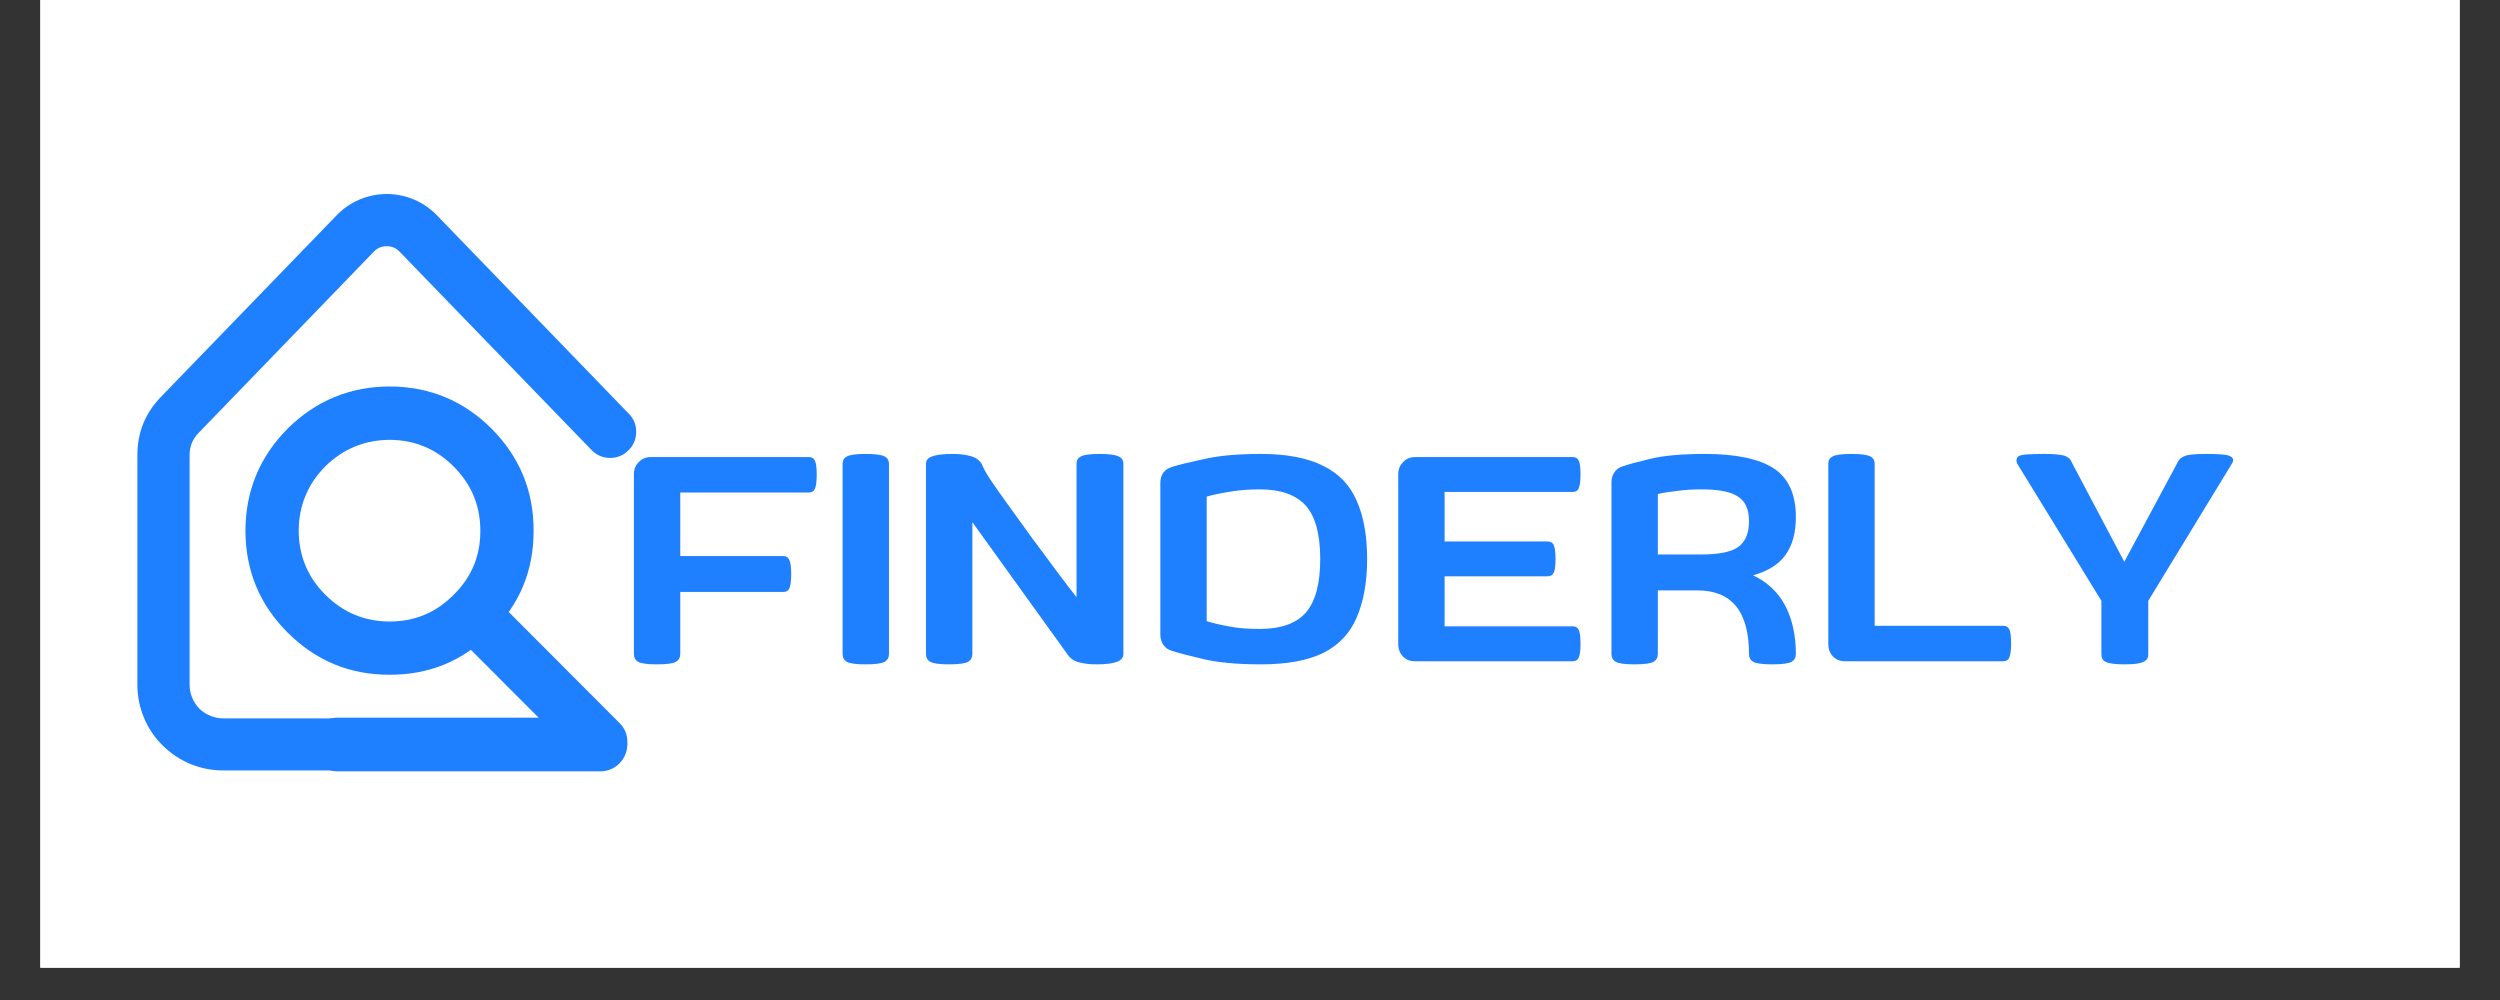 <svg xmlns="http://www.w3.org/2000/svg" xmlns:xlink="http://www.w3.org/1999/xlink" width="100" zoomAndPan="magnify" viewBox="0 0 75 30" height="40" preserveAspectRatio="xMidYMid meet" version="1.2"><rect x="0" y="0" width="75" height="30" fill="#333333" stroke="none"/><defs><clipPath id="7ab8b3437f"><path d="M 1.211 0 L 73.789 0 L 73.789 29.031 L 1.211 29.031 Z M 1.211 0 "/></clipPath><clipPath id="c446cd0488"><path d="M 4.113 5.82 L 19.16 5.82 L 19.16 23.199 L 4.113 23.199 Z M 4.113 5.82 "/></clipPath><clipPath id="c0d18cf16b"><path d="M 7.363 11.594 L 17 11.594 L 17 21 L 7.363 21 Z M 7.363 11.594 "/></clipPath><clipPath id="87f6396666"><path d="M 13.355 17.59 L 18.82 17.59 L 18.82 23.062 L 13.355 23.062 Z M 13.355 17.59 "/></clipPath></defs><g id="20a0128b16"><g clip-rule="nonzero" clip-path="url(#7ab8b3437f)"><path style=" stroke:none;fill-rule:nonzero;fill:#ffffff;fill-opacity:1;" d="M 1.211 0 L 73.789 0 L 73.789 29.031 L 1.211 29.031 Z M 1.211 0 "/><path style=" stroke:none;fill-rule:nonzero;fill:#ffffff;fill-opacity:1;" d="M 1.211 0 L 73.789 0 L 73.789 29.031 L 1.211 29.031 Z M 1.211 0 "/></g><g clip-rule="nonzero" clip-path="url(#c446cd0488)"><path style=" stroke:none;fill-rule:nonzero;fill:#1f80ff;fill-opacity:1;" d="M 16.516 23.113 L 6.691 23.113 C 6.348 23.113 6.023 23.047 5.707 22.918 C 5.395 22.785 5.117 22.602 4.875 22.359 C 4.633 22.121 4.449 21.844 4.316 21.527 C 4.188 21.215 4.121 20.887 4.121 20.547 L 4.121 13.656 C 4.121 12.977 4.355 12.391 4.832 11.902 L 10.09 6.469 C 10.285 6.262 10.516 6.102 10.781 5.988 C 11.043 5.879 11.316 5.82 11.602 5.82 C 11.891 5.82 12.164 5.879 12.426 5.988 C 12.688 6.102 12.918 6.262 13.117 6.469 L 18.863 12.41 C 19.016 12.562 19.09 12.75 19.086 12.965 C 19.082 13.184 19.004 13.367 18.848 13.516 C 18.691 13.668 18.508 13.742 18.289 13.738 C 18.074 13.734 17.891 13.652 17.742 13.496 L 11.992 7.555 C 11.887 7.441 11.758 7.387 11.602 7.387 C 11.449 7.387 11.316 7.441 11.211 7.555 L 5.957 12.988 C 5.773 13.176 5.688 13.398 5.688 13.66 L 5.688 20.547 C 5.688 20.68 5.715 20.809 5.766 20.93 C 5.816 21.055 5.887 21.16 5.98 21.258 C 6.074 21.352 6.184 21.422 6.309 21.473 C 6.43 21.523 6.559 21.551 6.691 21.551 L 16.52 21.551 C 16.734 21.551 16.918 21.629 17.07 21.781 C 17.223 21.934 17.301 22.117 17.301 22.332 C 17.301 22.547 17.223 22.73 17.07 22.887 C 16.918 23.039 16.734 23.113 16.52 23.113 Z M 16.516 23.113 "/></g><g clip-rule="nonzero" clip-path="url(#c0d18cf16b)"><path style=" stroke:none;fill-rule:nonzero;fill:#1f80ff;fill-opacity:1;" d="M 13.605 13.992 C 14.145 14.527 14.41 15.172 14.41 15.922 C 14.414 16.672 14.148 17.312 13.613 17.84 L 13.605 17.848 C 13.078 18.379 12.441 18.645 11.691 18.645 C 10.938 18.645 10.293 18.375 9.758 17.84 C 9.23 17.312 8.965 16.672 8.961 15.922 C 8.965 15.172 9.23 14.527 9.758 13.992 C 10.297 13.465 10.938 13.199 11.691 13.195 C 12.441 13.199 13.078 13.465 13.605 13.992 Z M 16.008 15.922 C 16.012 14.73 15.59 13.707 14.742 12.855 C 13.902 12.02 12.883 11.598 11.691 11.594 C 10.5 11.598 9.477 12.02 8.633 12.855 L 8.625 12.863 C 7.785 13.711 7.367 14.73 7.363 15.922 C 7.367 17.117 7.785 18.133 8.625 18.973 C 9.473 19.824 10.496 20.246 11.691 20.242 C 12.883 20.246 13.898 19.824 14.742 18.973 C 15.59 18.133 16.012 17.113 16.008 15.922 "/></g><g clip-rule="nonzero" clip-path="url(#87f6396666)"><path style=" stroke:none;fill-rule:nonzero;fill:#1f80ff;fill-opacity:1;" d="M 18.82 22.266 C 18.824 22.043 18.746 21.852 18.59 21.695 L 14.777 17.875 C 14.621 17.723 14.434 17.645 14.211 17.641 C 13.992 17.645 13.801 17.723 13.641 17.875 C 13.488 18.035 13.41 18.223 13.41 18.445 C 13.41 18.668 13.488 18.855 13.641 19.008 L 17.453 22.828 C 17.613 22.988 17.805 23.062 18.023 23.062 C 18.246 23.062 18.434 22.988 18.59 22.828 C 18.746 22.676 18.824 22.484 18.82 22.266 "/></g><path style="fill:none;stroke-width:9;stroke-linecap:round;stroke-linejoin:miter;stroke:#1f80ff;stroke-opacity:1;stroke-miterlimit:4;" d="M 4.491 4.492 L 48.527 4.492 " transform="matrix(0.179,0,0,0.179,9.325,21.531)"/><g style="fill:#1f80ff;fill-opacity:1;"><g transform="translate(18.455, 19.837)"><path style="stroke:none" d="M 1.062 -6.125 L 5.812 -6.125 C 5.895 -6.125 5.953 -6.094 5.984 -6.031 C 6.023 -5.969 6.047 -5.82 6.047 -5.594 C 6.047 -5.375 6.023 -5.227 5.984 -5.156 C 5.953 -5.094 5.895 -5.062 5.812 -5.062 L 1.953 -5.062 L 1.953 -3.156 L 5.047 -3.156 C 5.129 -3.156 5.188 -3.117 5.219 -3.047 C 5.258 -2.984 5.281 -2.844 5.281 -2.625 C 5.281 -2.395 5.258 -2.242 5.219 -2.172 C 5.188 -2.109 5.129 -2.078 5.047 -2.078 L 1.953 -2.078 L 1.953 -0.219 C 1.953 -0.113 1.91 -0.035 1.828 0.016 C 1.742 0.066 1.551 0.094 1.25 0.094 C 0.957 0.094 0.77 0.066 0.688 0.016 C 0.602 -0.035 0.562 -0.113 0.562 -0.219 L 0.562 -5.609 C 0.562 -5.754 0.609 -5.875 0.703 -5.969 C 0.797 -6.07 0.914 -6.125 1.062 -6.125 Z M 1.062 -6.125 "/></g></g><g style="fill:#1f80ff;fill-opacity:1;"><g transform="translate(24.716, 19.837)"><path style="stroke:none" d="M 0.562 -0.219 L 0.562 -5.922 C 0.562 -6.023 0.602 -6.098 0.688 -6.141 C 0.77 -6.191 0.957 -6.219 1.25 -6.219 C 1.551 -6.219 1.742 -6.191 1.828 -6.141 C 1.91 -6.098 1.953 -6.023 1.953 -5.922 L 1.953 -0.219 C 1.953 -0.113 1.91 -0.035 1.828 0.016 C 1.742 0.066 1.551 0.094 1.25 0.094 C 0.957 0.094 0.77 0.066 0.688 0.016 C 0.602 -0.035 0.562 -0.113 0.562 -0.219 Z M 0.562 -0.219 "/></g></g><g style="fill:#1f80ff;fill-opacity:1;"><g transform="translate(27.218, 19.837)"><path style="stroke:none" d="M 0.562 -0.219 L 0.562 -5.922 C 0.562 -6.023 0.617 -6.098 0.734 -6.141 C 0.859 -6.191 1.066 -6.219 1.359 -6.219 C 1.578 -6.219 1.754 -6.195 1.891 -6.156 C 2.035 -6.125 2.148 -6.047 2.234 -5.922 C 2.266 -5.828 2.352 -5.664 2.5 -5.438 C 2.656 -5.207 2.844 -4.941 3.062 -4.641 C 3.281 -4.336 3.508 -4.02 3.75 -3.688 C 4 -3.352 4.238 -3.031 4.469 -2.719 C 4.695 -2.414 4.898 -2.148 5.078 -1.922 L 5.078 -5.922 C 5.078 -6.023 5.117 -6.098 5.203 -6.141 C 5.285 -6.191 5.473 -6.219 5.766 -6.219 C 6.066 -6.219 6.258 -6.191 6.344 -6.141 C 6.438 -6.098 6.484 -6.023 6.484 -5.922 L 6.484 -0.219 C 6.484 -0.113 6.422 -0.035 6.297 0.016 C 6.172 0.066 5.961 0.094 5.672 0.094 C 5.461 0.094 5.285 0.07 5.141 0.031 C 4.992 -0.008 4.879 -0.094 4.797 -0.219 L 1.953 -4.172 L 1.953 -0.219 C 1.953 -0.113 1.91 -0.035 1.828 0.016 C 1.742 0.066 1.551 0.094 1.25 0.094 C 0.957 0.094 0.77 0.066 0.688 0.016 C 0.602 -0.035 0.562 -0.113 0.562 -0.219 Z M 0.562 -0.219 "/></g></g><g style="fill:#1f80ff;fill-opacity:1;"><g transform="translate(34.248, 19.837)"><path style="stroke:none" d="M 3.578 -6.219 C 4.359 -6.219 4.984 -6.098 5.453 -5.859 C 5.922 -5.629 6.254 -5.281 6.453 -4.812 C 6.66 -4.352 6.766 -3.77 6.766 -3.062 C 6.766 -2.375 6.66 -1.789 6.453 -1.312 C 6.254 -0.844 5.922 -0.488 5.453 -0.25 C 4.984 -0.02 4.359 0.094 3.578 0.094 C 2.867 0.094 2.297 0.039 1.859 -0.062 C 1.422 -0.164 1.102 -0.25 0.906 -0.312 C 0.801 -0.344 0.719 -0.398 0.656 -0.484 C 0.594 -0.578 0.562 -0.68 0.562 -0.797 L 0.562 -5.344 C 0.562 -5.594 0.676 -5.754 0.906 -5.828 C 1.102 -5.891 1.422 -5.969 1.859 -6.062 C 2.297 -6.164 2.867 -6.219 3.578 -6.219 Z M 1.953 -1.203 C 2.117 -1.148 2.336 -1.098 2.609 -1.047 C 2.879 -0.992 3.191 -0.969 3.547 -0.969 C 4.172 -0.969 4.629 -1.129 4.922 -1.453 C 5.211 -1.785 5.359 -2.32 5.359 -3.062 C 5.359 -3.812 5.211 -4.348 4.922 -4.672 C 4.629 -4.992 4.172 -5.156 3.547 -5.156 C 3.191 -5.156 2.879 -5.129 2.609 -5.078 C 2.336 -5.035 2.117 -4.988 1.953 -4.938 Z M 1.953 -1.203 "/></g></g><g style="fill:#1f80ff;fill-opacity:1;"><g transform="translate(41.385, 19.837)"><path style="stroke:none" d="M 0.562 -0.516 L 0.562 -5.609 C 0.562 -5.754 0.609 -5.875 0.703 -5.969 C 0.797 -6.07 0.914 -6.125 1.062 -6.125 L 5.797 -6.125 C 5.879 -6.125 5.938 -6.094 5.969 -6.031 C 6.008 -5.977 6.031 -5.836 6.031 -5.609 C 6.031 -5.391 6.008 -5.242 5.969 -5.172 C 5.938 -5.109 5.879 -5.078 5.797 -5.078 L 1.953 -5.078 L 1.953 -3.594 L 5.031 -3.594 C 5.125 -3.594 5.188 -3.562 5.219 -3.5 C 5.258 -3.438 5.281 -3.289 5.281 -3.062 C 5.281 -2.844 5.258 -2.703 5.219 -2.641 C 5.188 -2.578 5.125 -2.547 5.031 -2.547 L 1.953 -2.547 L 1.953 -1.047 L 5.797 -1.047 C 5.879 -1.047 5.938 -1.016 5.969 -0.953 C 6.008 -0.891 6.031 -0.75 6.031 -0.531 C 6.031 -0.301 6.008 -0.156 5.969 -0.094 C 5.938 -0.031 5.879 0 5.797 0 L 1.062 0 C 0.914 0 0.797 -0.047 0.703 -0.141 C 0.609 -0.242 0.562 -0.367 0.562 -0.516 Z M 0.562 -0.516 "/></g></g><g style="fill:#1f80ff;fill-opacity:1;"><g transform="translate(47.782, 19.837)"><path style="stroke:none" d="M 0.562 -0.219 L 0.562 -5.359 C 0.562 -5.473 0.586 -5.57 0.641 -5.656 C 0.703 -5.75 0.785 -5.812 0.891 -5.844 C 1.066 -5.906 1.352 -5.984 1.75 -6.078 C 2.156 -6.172 2.691 -6.219 3.359 -6.219 C 4.305 -6.219 5 -6.07 5.438 -5.781 C 5.875 -5.488 6.094 -5.004 6.094 -4.328 C 6.094 -3.848 5.988 -3.469 5.781 -3.188 C 5.582 -2.906 5.258 -2.703 4.812 -2.578 C 5.25 -2.367 5.57 -2.062 5.781 -1.656 C 5.988 -1.25 6.094 -0.77 6.094 -0.219 C 6.094 -0.113 6.051 -0.035 5.969 0.016 C 5.883 0.066 5.691 0.094 5.391 0.094 C 5.086 0.094 4.895 0.066 4.812 0.016 C 4.727 -0.035 4.688 -0.113 4.688 -0.219 C 4.688 -1.488 4.172 -2.125 3.141 -2.125 L 1.953 -2.125 L 1.953 -0.219 C 1.953 -0.113 1.91 -0.035 1.828 0.016 C 1.742 0.066 1.551 0.094 1.25 0.094 C 0.957 0.094 0.77 0.066 0.688 0.016 C 0.602 -0.035 0.562 -0.113 0.562 -0.219 Z M 1.953 -5.016 L 1.953 -3.203 L 3.25 -3.203 C 3.77 -3.203 4.141 -3.273 4.359 -3.422 C 4.578 -3.578 4.688 -3.836 4.688 -4.203 C 4.688 -4.555 4.578 -4.801 4.359 -4.938 C 4.148 -5.082 3.789 -5.156 3.281 -5.156 C 3 -5.156 2.75 -5.141 2.531 -5.109 C 2.312 -5.086 2.117 -5.055 1.953 -5.016 Z M 1.953 -5.016 "/></g></g><g style="fill:#1f80ff;fill-opacity:1;"><g transform="translate(54.287, 19.837)"><path style="stroke:none" d="M 0.562 -0.516 L 0.562 -5.922 C 0.562 -6.023 0.602 -6.098 0.688 -6.141 C 0.77 -6.191 0.957 -6.219 1.25 -6.219 C 1.551 -6.219 1.742 -6.191 1.828 -6.141 C 1.91 -6.098 1.953 -6.023 1.953 -5.922 L 1.953 -1.062 L 5.812 -1.062 C 5.895 -1.062 5.953 -1.031 5.984 -0.969 C 6.023 -0.906 6.047 -0.758 6.047 -0.531 C 6.047 -0.312 6.023 -0.164 5.984 -0.094 C 5.953 -0.031 5.895 0 5.812 0 L 1.062 0 C 0.914 0 0.797 -0.047 0.703 -0.141 C 0.609 -0.242 0.562 -0.367 0.562 -0.516 Z M 0.562 -0.516 "/></g><g transform="translate(60.401, 19.837)"><path style="stroke:none" d="M 0.938 -6.219 C 1.156 -6.219 1.316 -6.207 1.422 -6.188 C 1.523 -6.176 1.598 -6.148 1.641 -6.109 C 1.691 -6.078 1.727 -6.031 1.75 -5.969 L 3.328 -2.984 L 4.938 -5.984 C 4.977 -6.066 5.047 -6.125 5.141 -6.156 C 5.234 -6.195 5.441 -6.219 5.766 -6.219 C 6.129 -6.219 6.359 -6.203 6.453 -6.172 C 6.547 -6.141 6.594 -6.094 6.594 -6.031 C 6.594 -6 6.582 -5.969 6.562 -5.938 L 4.047 -1.812 L 4.047 -0.203 C 4.047 -0.098 4 -0.023 3.906 0.016 C 3.82 0.066 3.633 0.094 3.344 0.094 C 3.039 0.094 2.848 0.066 2.766 0.016 C 2.68 -0.023 2.641 -0.098 2.641 -0.203 L 2.641 -1.812 L 0.109 -5.938 C 0.098 -5.969 0.094 -6 0.094 -6.031 C 0.094 -6.07 0.109 -6.109 0.141 -6.141 C 0.18 -6.172 0.258 -6.191 0.375 -6.203 C 0.5 -6.211 0.688 -6.219 0.938 -6.219 Z M 0.938 -6.219 "/></g></g></g></svg>
